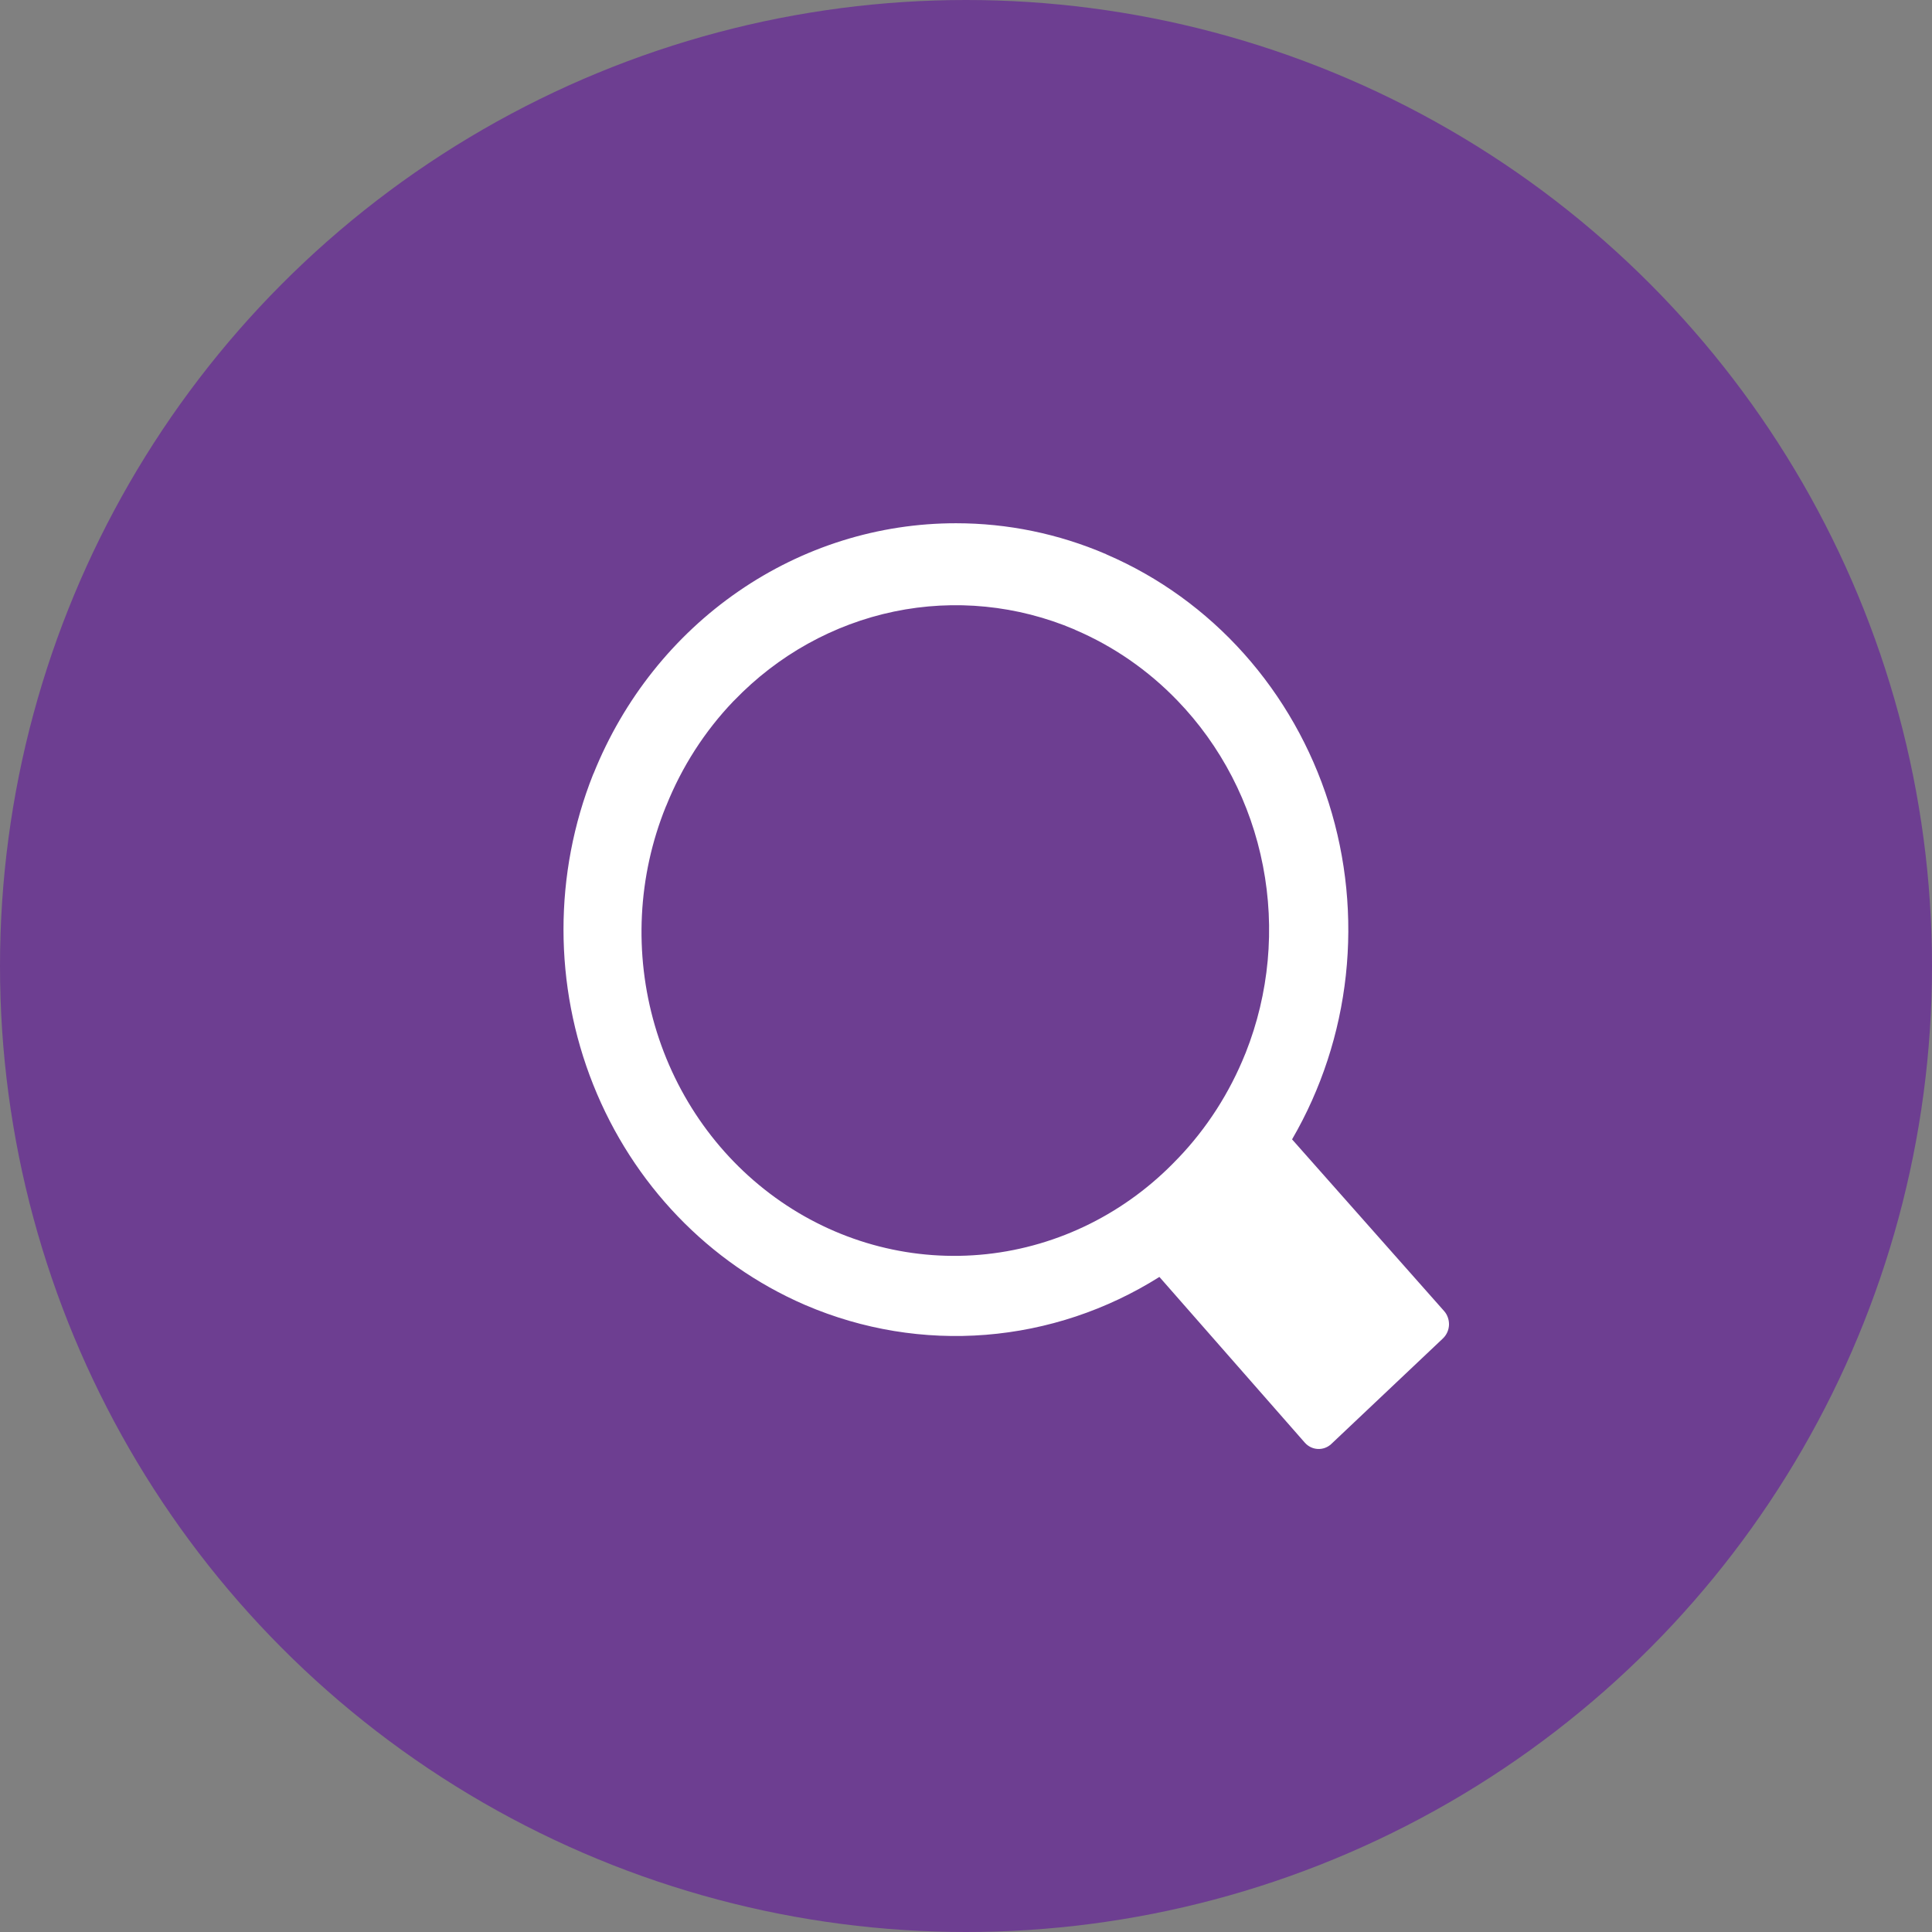 <?xml version="1.0" encoding="UTF-8"?> <svg xmlns="http://www.w3.org/2000/svg" width="48" height="48" viewBox="0 0 48 48" fill="none"><rect x="0" y="0" width="48" height="48" fill="#808080" stroke="none"/> <circle cx="24" cy="24" r="24" fill="#6D3E91"></circle> <path d="M23.756 13C25.032 13 26.296 13.26 27.475 13.766L27.5 13.779C28.794 14.337 29.956 15.177 30.907 16.242C31.858 17.307 32.577 18.573 33.013 19.951C33.45 21.33 33.594 22.79 33.437 24.232C33.28 25.674 32.824 27.064 32.101 28.307L35.876 32.57C35.918 32.616 35.95 32.671 35.971 32.731C35.992 32.79 36.002 32.854 36 32.917C35.997 32.981 35.983 33.043 35.957 33.1C35.931 33.158 35.894 33.21 35.849 33.253L33.077 35.874C32.986 35.96 32.866 36.005 32.742 35.999C32.619 35.994 32.503 35.938 32.419 35.844L28.805 31.725C27.496 32.549 26.018 33.041 24.491 33.163C22.964 33.285 21.431 33.033 20.016 32.427L19.99 32.416C17.611 31.384 15.723 29.419 14.739 26.95C13.754 24.48 13.754 21.707 14.737 19.237L14.75 19.211C15.491 17.37 16.742 15.798 18.345 14.693C19.948 13.587 21.831 12.998 23.756 13ZM29.248 17.401C28.524 16.651 27.664 16.056 26.718 15.651L26.696 15.639C25.277 15.036 23.716 14.881 22.212 15.194C20.708 15.508 19.326 16.276 18.243 17.401L18.218 17.425C17.506 18.17 16.941 19.05 16.553 20.018L16.542 20.041C15.844 21.766 15.748 23.689 16.27 25.48C16.792 27.271 17.901 28.818 19.404 29.854C20.908 30.891 22.713 31.352 24.509 31.159C26.306 30.966 27.981 30.131 29.248 28.798L29.273 28.773C29.985 28.029 30.55 27.148 30.938 26.181L30.948 26.158C31.531 24.688 31.681 23.071 31.378 21.513C31.076 19.954 30.334 18.524 29.248 17.401Z" fill="white"></path> </svg> 